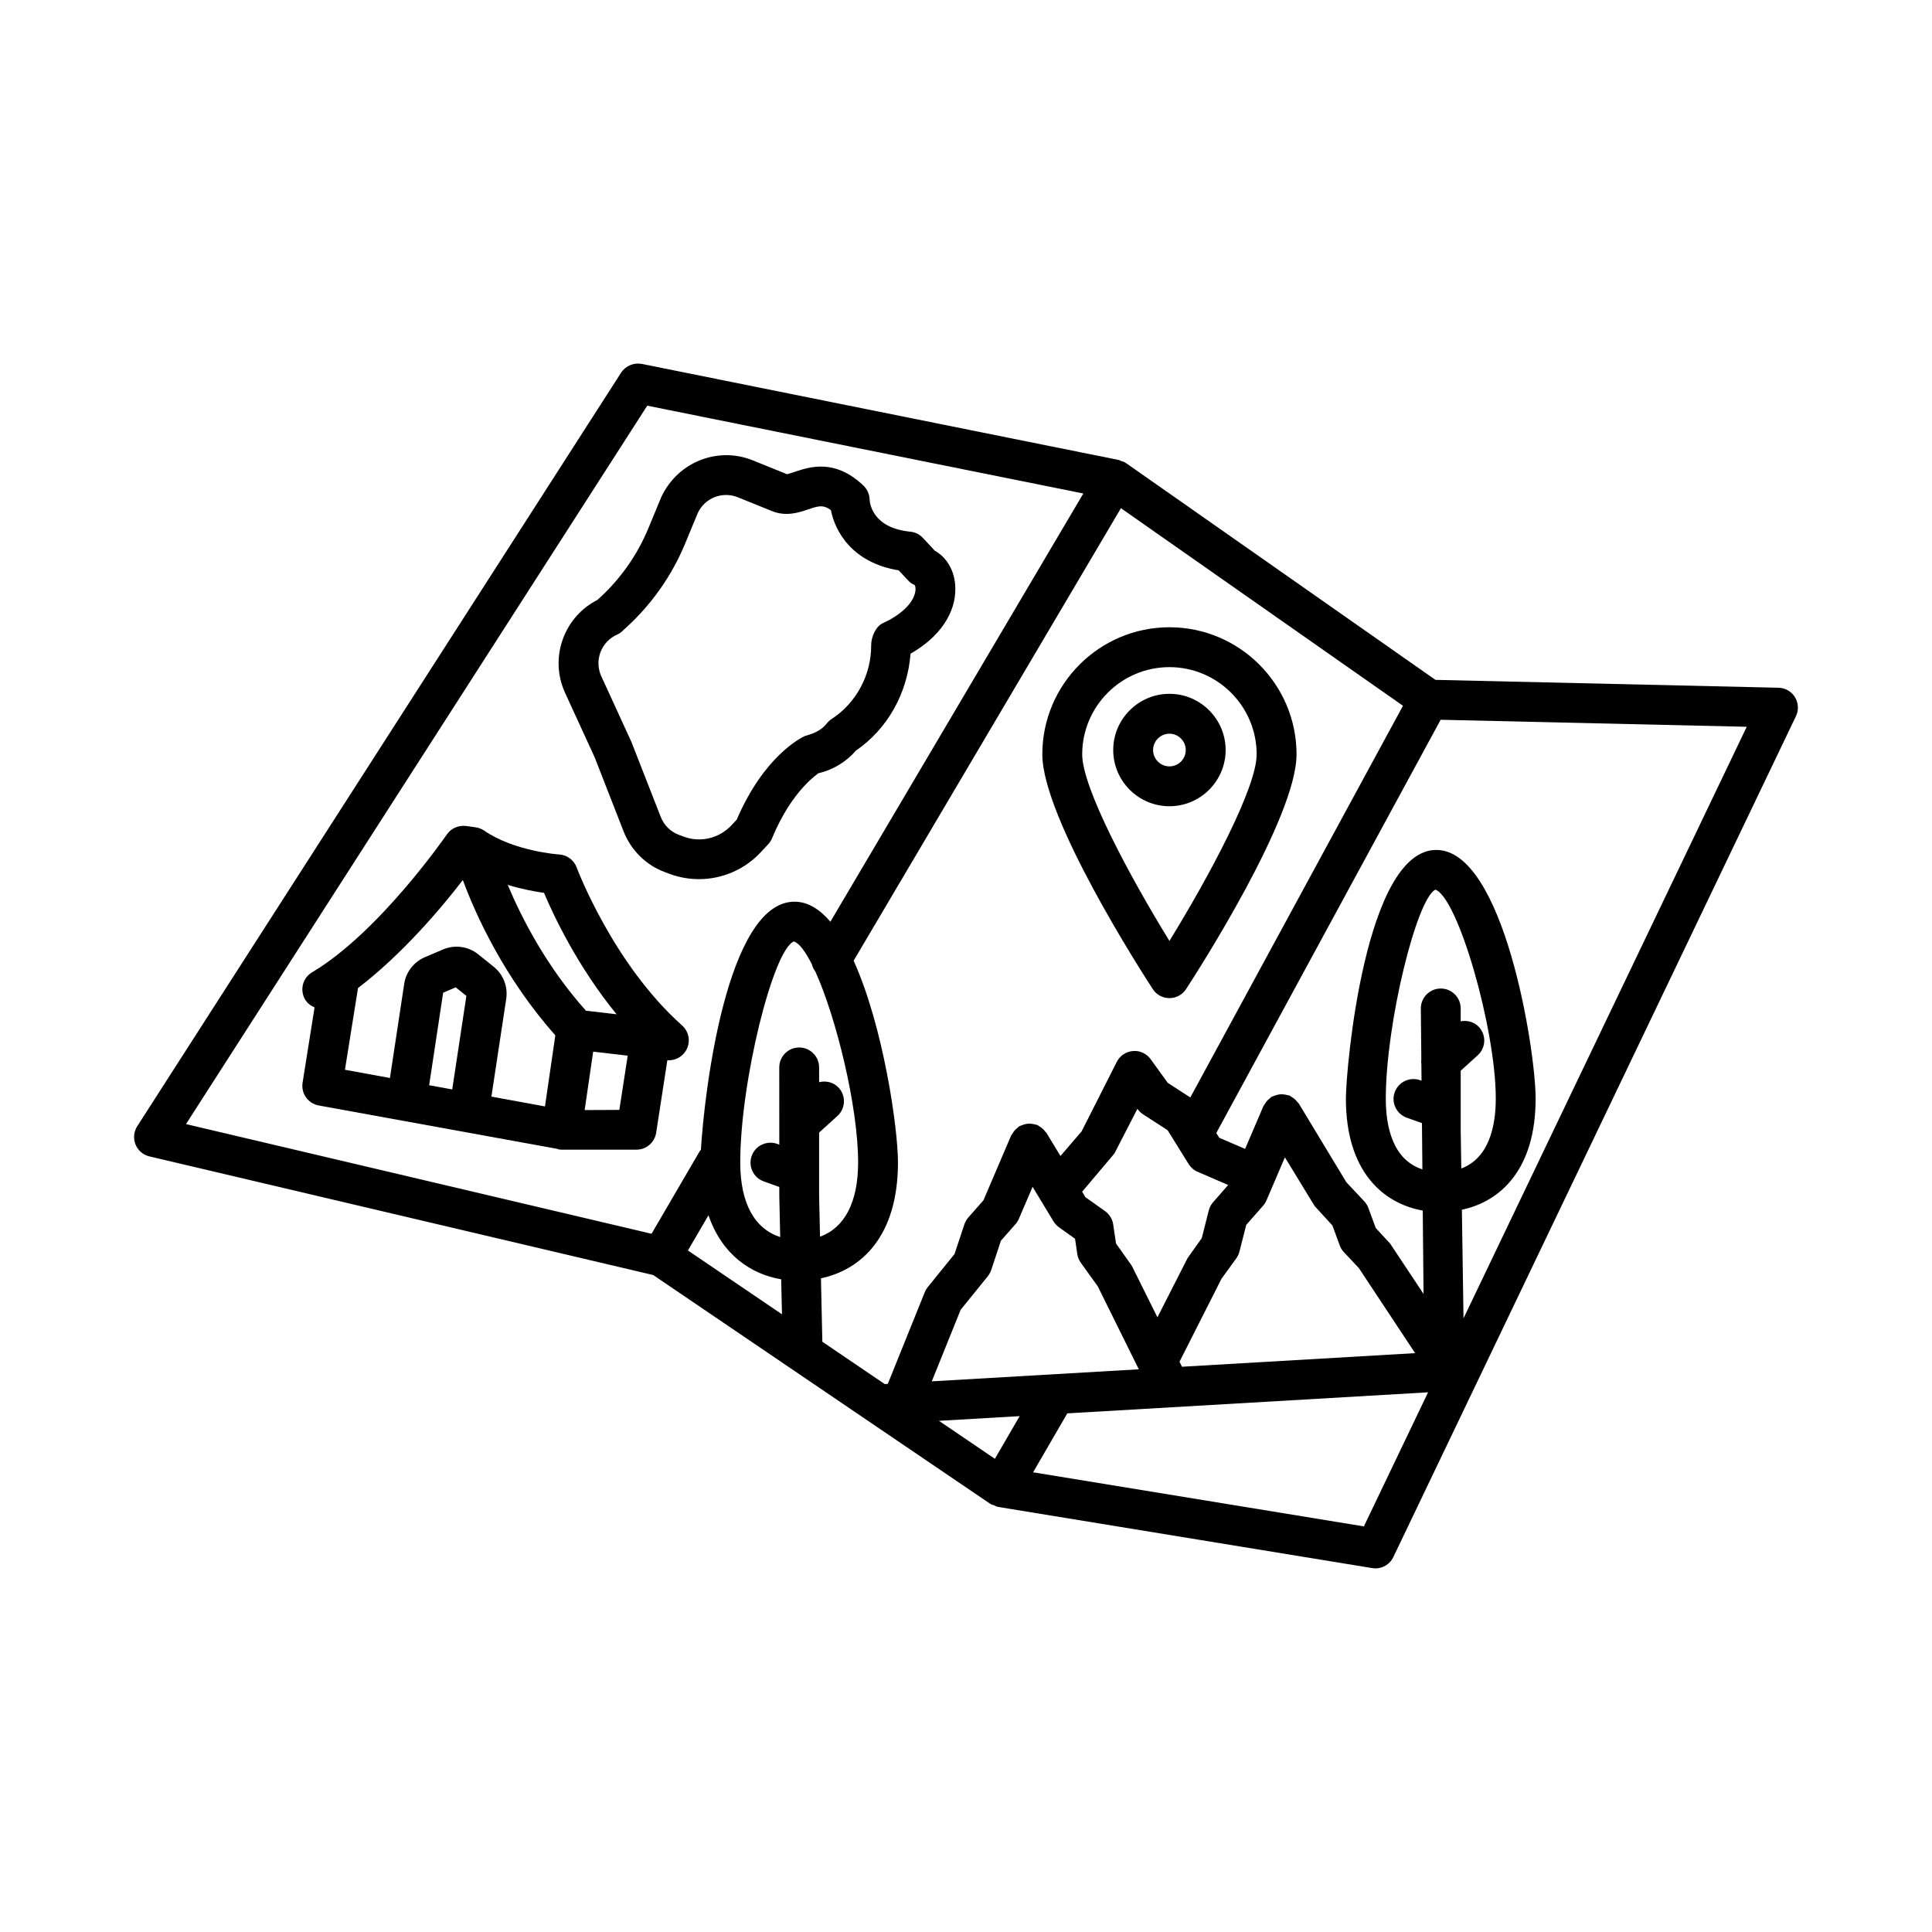 <?xml version="1.0" encoding="UTF-8"?>
<!-- Uploaded to: SVG Repo, www.svgrepo.com, Generator: SVG Repo Mixer Tools -->
<svg fill="#000000" width="800px" height="800px" version="1.1" viewBox="144 144 512 512" xmlns="http://www.w3.org/2000/svg">
 <g>
  <path d="m619.69 328.77c-0.941-1.531-2.59-2.473-4.379-2.512l-90.906-2.086-81.953-57.418c-0.051-0.039-0.121-0.039-0.176-0.074-0.066-0.043-0.105-0.113-0.176-0.156-0.281-0.164-0.59-0.199-0.887-0.305-0.258-0.094-0.48-0.27-0.75-0.324l-126.38-25.457c-2.102-0.387-4.305 0.504-5.488 2.332l-128.23 199.7c-0.914 1.445-1.094 3.234-0.449 4.832 0.645 1.586 2.023 2.758 3.684 3.156l133.51 31.441 89.297 60.613c0.051 0.035 0.113 0.035 0.164 0.066 0.055 0.035 0.086 0.094 0.145 0.129 0.18 0.105 0.383 0.074 0.566 0.156 0.41 0.18 0.793 0.422 1.234 0.488l99.129 16.211c0.285 0.051 0.566 0.078 0.852 0.078 2.012 0 3.879-1.145 4.754-3.004l106.69-222.83c0.777-1.629 0.684-3.523-0.254-5.043zm-127.31 134.83 4.715 5.152 1.957 5.309c0.23 0.645 0.594 1.238 1.059 1.738l4.008 4.266 14.902 22.531c-12.766 0.746-36.922 2.152-61.777 3.606l-0.664-1.332 11.125-21.98 3.918-5.41c0.387-0.543 0.672-1.145 0.836-1.789l1.805-7.086 4.457-5.062c0.375-0.426 0.672-0.902 0.902-1.418l4.887-11.422zm38.723-20.008v-15.844l4.508-4.09c2.164-1.957 2.32-5.297 0.359-7.449-1.27-1.402-3.129-1.875-4.871-1.551v-3.41c0-2.91-2.371-5.281-5.281-5.281-2.914 0-5.281 2.371-5.281 5.281l0.129 13.453c-0.062 0.453-0.043 0.895 0.012 1.352l0.043 4.34-0.375-0.133c-2.707-0.965-5.758 0.449-6.738 3.207-0.98 2.746 0.465 5.758 3.207 6.738l4.016 1.43 0.117 12.258c-7.824-2.535-9.699-11.219-9.699-18.754 0-19.934 8.195-53.062 13.156-55.367 5.981 2.176 15.992 36.84 15.992 55.367 0 7.344-1.805 15.754-9.141 18.527zm-123.45 87.004-14.824-10.062c5.902-0.344 13.223-0.77 21.391-1.246zm-16.719-20.527 7.652-18.969 7.176-8.863c0.398-0.504 0.707-1.059 0.914-1.66l2.578-7.781 3.852-4.367c0.375-0.426 0.672-0.902 0.902-1.418l3.637-8.496 1.855 3.07c0.059 0.129 0.148 0.238 0.219 0.359l3.465 5.723c0.375 0.617 0.863 1.145 1.457 1.574l4.25 3.027 0.605 4.07c0.117 0.812 0.438 1.598 0.914 2.281l4.496 6.238 10.891 22.02c-21.34 1.238-41.902 2.438-54.863 3.191zm74.566-47.496c-0.555 0.633-0.953 1.379-1.16 2.191l-1.867 7.371-3.75 5.269-7.992 15.699-6.789-13.652-4.188-5.914-0.746-5.051c-0.207-1.418-0.992-2.691-2.164-3.531l-5.207-3.699-0.863-1.43 8.57-10.156 6.082-11.816 0.062 0.09c0.387 0.527 0.863 0.98 1.402 1.34l6.531 4.227 5.594 8.992c0.566 0.902 1.402 1.625 2.398 2.047l8.07 3.484zm-6.055-27.738-5.981-3.871-4.523-6.262c-1.07-1.48-2.91-2.359-4.68-2.164-1.828 0.129-3.453 1.211-4.293 2.848l-9.328 18.438-5.609 6.527-3.695-6.102c-0.094-0.152-0.242-0.238-0.348-0.379-0.23-0.309-0.477-0.586-0.773-0.84-0.262-0.223-0.527-0.402-0.824-0.566-0.176-0.102-0.301-0.258-0.488-0.34-0.141-0.059-0.285-0.039-0.426-0.086-0.359-0.121-0.719-0.176-1.098-0.219-0.285-0.027-0.559-0.059-0.84-0.039-0.395 0.02-0.762 0.105-1.145 0.219-0.297 0.086-0.574 0.176-0.848 0.309-0.148 0.074-0.309 0.078-0.449 0.164-0.176 0.105-0.277 0.277-0.434 0.398-0.277 0.211-0.523 0.43-0.758 0.695-0.242 0.277-0.438 0.562-0.613 0.879-0.094 0.168-0.246 0.285-0.324 0.465l-7.344 17.176-3.992 4.535c-0.477 0.543-0.824 1.16-1.059 1.828l-2.617 7.887-7.074 8.734c-0.336 0.414-0.605 0.863-0.801 1.352l-9.812 24.324c-0.336 0.02-0.547 0.031-0.805 0.047l-16.535-11.219-0.375-16.809c10.672-2.258 20.414-11.098 20.414-30.73 0-8.992-3.848-35.98-11.75-53.441l70.84-119.92 74.742 52.363zm-127.69 31.215c3.578 10.473 11.211 15.594 19.266 16.98l0.211 9.273-24.922-16.914zm27.402-66.492c0.172 0.691 0.484 1.34 0.922 1.914 5.578 12.316 11.332 35.938 11.332 50.559 0 10.664-3.617 17.332-10.094 19.707l-0.242-10.828v-16.77l4.844-4.391c2.164-1.957 2.32-5.297 0.375-7.461-1.359-1.484-3.383-1.961-5.219-1.5v-3.914c0-2.91-2.371-5.281-5.281-5.281-2.914 0-5.281 2.371-5.281 5.281l0.008 20.457-0.562-0.199c-2.758-0.965-5.773 0.449-6.754 3.195-0.98 2.746 0.449 5.773 3.195 6.754l4.121 1.473v2.473l0.242 10.816c-6.769-2.219-10.59-8.895-10.59-19.809 0-21.352 8.723-56.375 14.215-58.539 1.43 0.445 3.074 2.707 4.769 6.062zm-43.633-148.05 115.57 23.273-67.031 113.48c-2.824-3.309-5.992-5.305-9.508-5.305-17.992 0-23.922 50.785-24.809 65.77-0.09 0.129-0.223 0.207-0.305 0.344l-12.77 21.887-123.38-29.062zm189.92 297-87.664-14.336 9.066-15.617c35.27-2.055 79.281-4.625 95.609-5.578zm26.402-55.141-0.434-28.773c10.227-2.184 19.543-10.664 19.543-29.457 0-13.039-8.465-65.898-26.312-65.898-18.902 0-23.969 58.074-23.969 65.898 0 19.301 9.82 27.781 20.367 29.676l0.211 22.086-8.84-13.312-3.828-4.164-1.957-5.297c-0.23-0.645-0.594-1.223-1.043-1.727l-4.781-5.09-12.602-20.848c-0.102-0.168-0.27-0.266-0.383-0.414-0.223-0.293-0.457-0.555-0.738-0.801-0.258-0.219-0.523-0.395-0.812-0.559-0.184-0.105-0.312-0.27-0.512-0.352-0.152-0.062-0.312-0.047-0.465-0.094-0.32-0.102-0.637-0.152-0.973-0.195-0.328-0.039-0.641-0.07-0.965-0.047-0.375 0.023-0.727 0.105-1.094 0.207-0.285 0.082-0.555 0.164-0.82 0.289-0.16 0.074-0.336 0.082-0.488 0.172-0.195 0.117-0.309 0.305-0.48 0.441-0.25 0.191-0.477 0.395-0.691 0.633-0.25 0.285-0.453 0.586-0.637 0.914-0.094 0.168-0.242 0.281-0.32 0.461l-4.859 11.359-6.856-2.961-0.781-1.258 59.457-109.51 81.117 1.859z"/>
  <path d="m453.91 310.23c-18.566 0-33.684 15.113-33.684 33.684 0 16.766 26.262 57.586 29.262 62.188 0.965 1.508 2.629 2.41 4.422 2.41 1.789 0 3.453-0.902 4.422-2.41 3.004-4.602 29.262-45.422 29.262-62.188 0-18.57-15.117-33.684-33.684-33.684zm0 83.125c-10.336-16.789-23.117-40.5-23.117-49.441 0-12.742 10.371-23.117 23.117-23.117 12.742 0 23.117 10.371 23.117 23.117 0 8.941-12.785 32.652-23.117 49.441z"/>
  <path d="m453.91 327.87c-8.207 0-14.895 6.688-14.895 14.895s6.688 14.895 14.895 14.895c8.207 0 14.895-6.688 14.895-14.895s-6.688-14.895-14.895-14.895zm0 19.227c-2.383 0-4.328-1.945-4.328-4.328 0-2.383 1.945-4.328 4.328-4.328 2.383 0 4.328 1.945 4.328 4.328 0 2.383-1.945 4.328-4.328 4.328z"/>
  <path d="m317.89 444.19 2.965-19.227c0.133 0.012 0.266 0.027 0.398 0.027 2.062 0 3.957-1.211 4.82-3.117 0.941-2.102 0.414-4.574-1.301-6.109-18.324-16.324-27.859-41.633-27.949-41.879-0.723-1.957-2.551-3.312-4.625-3.441-0.117 0-11.84-0.801-19.855-6.301-0.672-0.465-1.445-0.773-2.254-0.891l-2.578-0.359c-2.012-0.219-3.957 0.594-5.09 2.242-0.18 0.258-17.898 25.938-35.707 36.531-2.512 1.48-3.336 4.731-1.844 7.227 0.586 1.004 1.496 1.645 2.492 2.07l-3.176 19.98c-0.438 2.82 1.445 5.504 4.266 6.016l63.219 11.496c0.148 0.035 0.27 0.129 0.426 0.152 0.25 0.039 0.5 0.062 0.75 0.062l0.012 0.004h19.816c2.598 0 4.816-1.906 5.215-4.484zm-29.727-63.574c2.527 5.965 8.891 19.523 19.238 32.176l-8.117-0.941c-10.387-11.609-16.984-24.418-20.734-33.348 3.762 1.145 7.203 1.777 9.613 2.113zm-49.289 25.227c11.609-8.855 22.105-21.199 27.781-28.629 3.441 9.348 11.039 25.969 24.512 41.168l-2.742 18.832-14.195-2.602 3.945-26.051c0.426-3.207-0.824-6.328-3.336-8.363l-4.086-3.285c-2.641-2.125-6.211-2.629-9.344-1.301l-4.859 2.074c-2.938 1.273-5.023 4.035-5.438 7.098l-3.773 24.898-11.922-2.184zm25.902-0.191 2.82 2.269-3.754 24.793-6.113-1.121 3.707-24.508zm34.164 32.527 2.254-15.48 9.156 1.062-2.219 14.375z"/>
  <path d="m301.59 344.69 7.668 19.637c1.984 5.062 6.043 9.031 11.094 10.852 0.012 0 1.238 0.465 1.25 0.465 2.5 0.902 5.078 1.34 7.629 1.34 6.07 0 12.008-2.473 16.34-7.086l2.035-2.191c0.426-0.465 0.773-0.992 1.004-1.574 5.41-13.094 12.41-17.125 12.164-17.176 3.906-0.891 7.449-3.016 10.062-6.043 8.273-5.684 13.621-15.012 14.473-25.68 7.652-4.356 12.035-10.723 11.867-17.484-0.102-4.316-2.164-7.965-5.465-9.832l-3.106-3.336c-0.875-0.953-2.062-1.547-3.352-1.676-9.883-0.965-10.734-7.332-10.797-8.504-0.039-1.402-0.617-2.746-1.637-3.711-7.551-7.215-14.367-4.934-18.027-3.699-0.785 0.258-1.984 0.656-2.242 0.672l-9.047-3.66c-9.238-3.738-19.816 0.375-24.211 9.625l-3.519 8.492c-2.875 6.918-7.305 13.234-12.82 18.285-0.012 0-0.012 0.012-0.027 0.012l-0.617 0.578c-4.199 2.141-7.398 5.707-9.07 10.168-1.777 4.742-1.586 9.883 0.527 14.484zm1.535-27.832c0.785-2.086 2.332-3.738 4.356-4.652 0.527-0.23 1.004-0.543 1.418-0.93l1.199-1.109c6.637-6.07 11.969-13.684 15.426-22.008l3.414-8.246c1.883-3.957 6.519-5.797 10.617-4.121l9.047 3.66c3.738 1.496 7.086 0.387 9.547-0.449 2.629-0.891 3.957-1.34 6.043 0.168 1.121 5.797 5.797 14.008 17.977 15.977l2.473 2.656c0.527 0.578 1.004 0.93 1.738 1.211 0.102 0.117 0.398 0.762 0.141 1.973-0.617 2.965-3.828 6.004-8.555 8.156-1.906 0.863-3.106 3.738-3.094 5.824 0.062 7.836-3.941 15.32-10.477 19.574-0.488 0.309-0.914 0.707-1.273 1.16-1.188 1.508-2.859 2.562-5.746 3.312-1.109 0.504-10.875 5.297-18.129 22.188l-1.391 1.496c-3.234 3.465-8.184 4.664-12.602 3.039-0.012 0-1.25-0.465-1.262-0.465-2.242-0.812-4.019-2.551-4.883-4.781l-7.797-19.922-7.949-17.332c-0.934-2.023-1.012-4.293-0.238-6.379z"/>
 </g>
</svg>